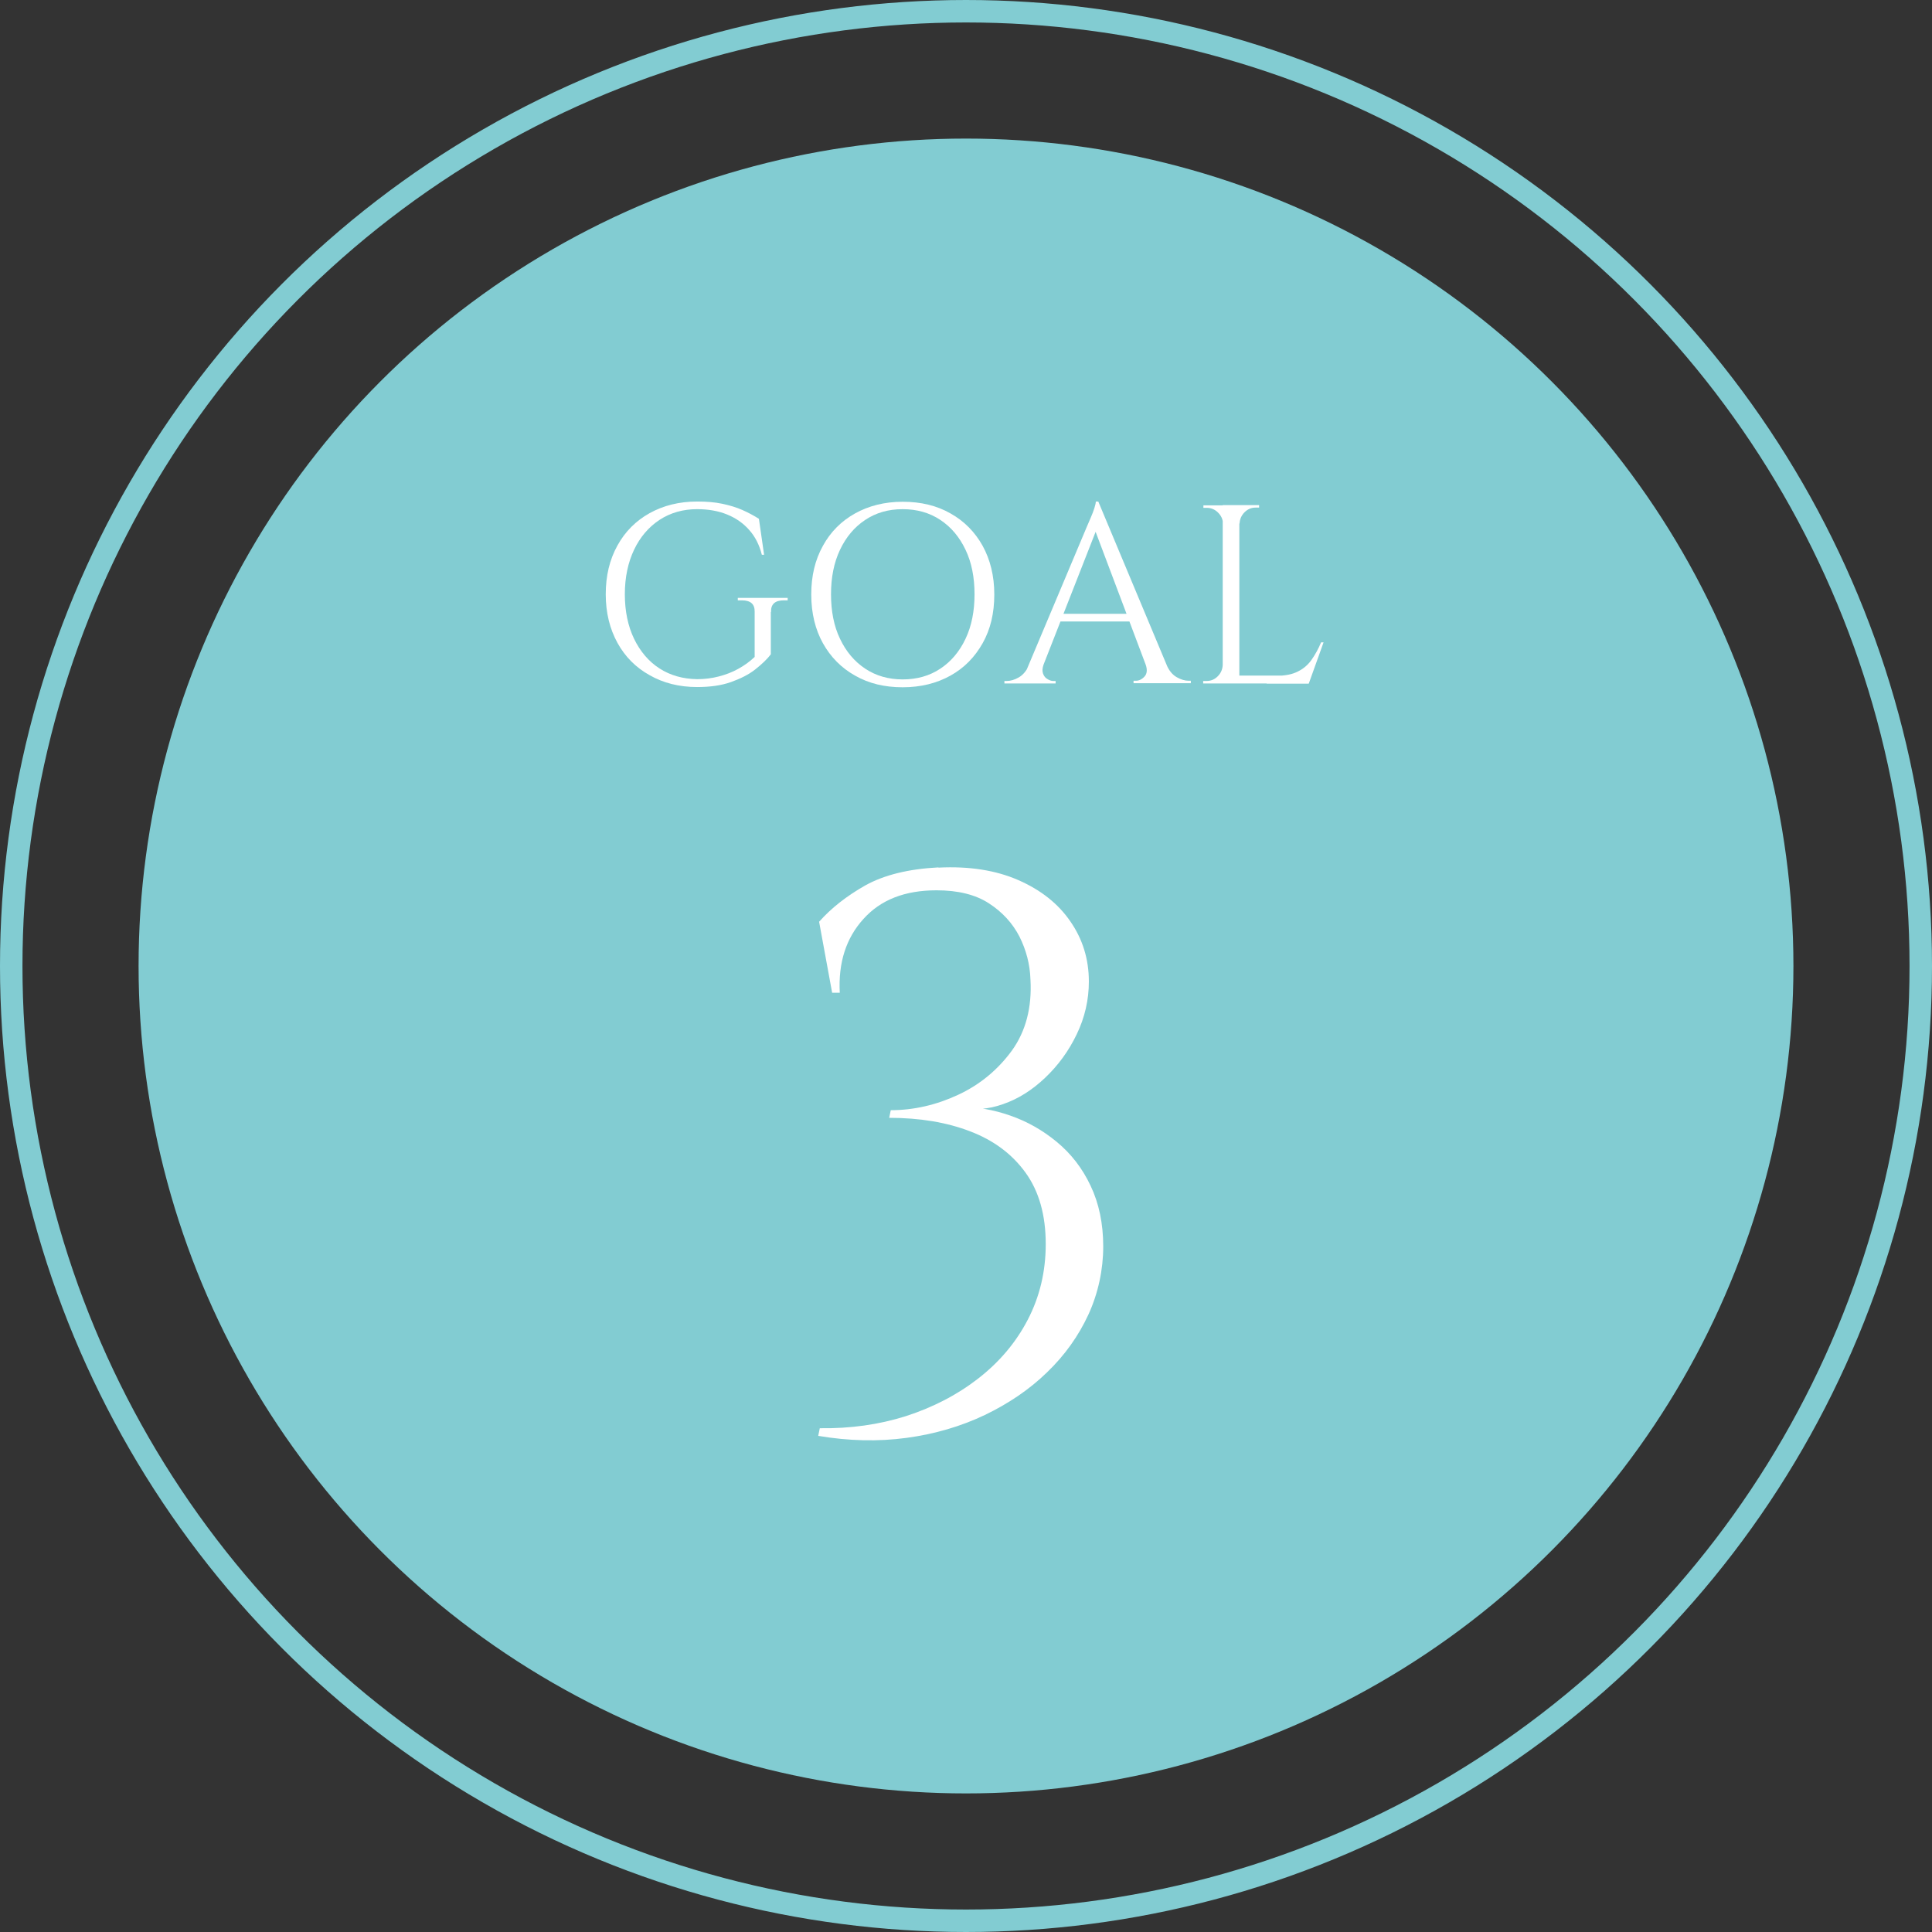 <?xml version="1.0" encoding="UTF-8"?>
<svg id="_レイヤー_2" data-name="レイヤー 2" xmlns="http://www.w3.org/2000/svg" viewBox="0 0 86.02 86.02">
  <rect x="0" y="0" width="86.02" height="86.02" fill="#333333" stroke="none"/>
  <defs>
    <style>
      .cls-1 {
        fill: #fff;
      }

      .cls-2 {
        fill: #82ccd2;
      }

      .cls-3 {
        fill: none;
        stroke: #82ccd2;
        stroke-miterlimit: 10;
      }
    </style>
  </defs>
  <g id="data">
    <g>
      <circle class="cls-3" cx="43.01" cy="43.01" r="42.51"/>
      <circle class="cls-2" cx="43.01" cy="43.01" r="36.84"/>
      <g>
        <path class="cls-1" d="M34.32,27.26v1.87c-.17,.23-.41,.45-.7,.68-.29,.23-.66,.41-1.08,.56s-.93,.22-1.5,.22c-.8,0-1.51-.18-2.12-.53-.61-.34-1.09-.82-1.43-1.44-.34-.62-.52-1.34-.52-2.16s.17-1.54,.52-2.17c.34-.62,.82-1.1,1.43-1.44,.61-.34,1.32-.52,2.12-.52,.42,0,.79,.03,1.12,.1s.63,.16,.9,.28c.27,.12,.51,.25,.73,.39l.23,1.6h-.1c-.11-.44-.3-.81-.56-1.1-.26-.3-.59-.53-.98-.69-.39-.16-.84-.24-1.34-.24-.63,0-1.19,.16-1.68,.48-.48,.32-.86,.76-1.13,1.33s-.41,1.23-.41,1.98,.14,1.42,.41,1.98,.65,1.01,1.13,1.32c.48,.31,1.04,.47,1.68,.48,.33,0,.65-.04,.96-.12,.31-.08,.6-.19,.87-.34s.51-.32,.73-.53v-2.01c.01-.34-.18-.51-.57-.51h-.18v-.11h2.22v.11h-.17c-.39,0-.58,.17-.57,.51Z"/>
        <path class="cls-1" d="M40.19,22.34c.81,0,1.52,.17,2.13,.52,.61,.34,1.09,.83,1.43,1.44,.34,.62,.52,1.34,.52,2.17s-.17,1.55-.52,2.17-.82,1.1-1.43,1.44c-.61,.34-1.32,.52-2.13,.52s-1.51-.17-2.12-.52c-.61-.34-1.09-.83-1.43-1.44s-.52-1.34-.52-2.17,.17-1.54,.52-2.17c.34-.62,.82-1.1,1.43-1.44,.61-.34,1.32-.52,2.12-.52Zm0,7.91c.64,0,1.2-.16,1.68-.48,.48-.32,.85-.76,1.12-1.33,.27-.57,.4-1.23,.4-1.98s-.13-1.42-.4-1.98c-.27-.57-.64-1.01-1.12-1.33-.48-.32-1.04-.48-1.68-.48s-1.19,.16-1.67,.48-.85,.76-1.12,1.33c-.27,.57-.4,1.23-.4,1.98s.13,1.42,.4,1.98c.27,.57,.64,1.01,1.12,1.33s1.04,.48,1.67,.48Z"/>
        <path class="cls-1" d="M46.46,29.6c-.05,.15-.06,.28-.02,.39,.04,.11,.1,.19,.19,.24,.09,.06,.18,.09,.27,.09h.1v.11h-2.28v-.11h.1c.17,0,.35-.05,.54-.16,.19-.11,.34-.29,.46-.55h.65Zm2.44-7.27l.1,.79-2.85,7.27h-.68l2.9-6.89c.08-.19,.15-.35,.21-.49,.06-.14,.11-.27,.15-.4,.04-.13,.06-.22,.06-.28h.1Zm1.6,5v.34h-3.55v-.34h3.55Zm-1.6-5l3.36,8.03h-.96l-2.62-6.95,.23-1.08Zm2.11,7.27h.93c.11,.26,.26,.44,.45,.55,.19,.11,.37,.16,.54,.16h.09v.11h-2.55v-.11h.1c.14,0,.27-.06,.39-.19,.11-.12,.13-.3,.05-.53Z"/>
        <path class="cls-1" d="M54.48,23.32h-.03c0-.2-.08-.36-.22-.5-.14-.14-.31-.21-.5-.21h-.15v-.11h.91v.83Zm0,6.28v.83h-.91v-.11h.15c.2,0,.36-.07,.5-.21s.21-.31,.22-.5h.03Zm.7-7.11v7.94h-.74v-7.94h.74Zm-.03,.83v-.83h.91v.11h-.15c-.2,0-.36,.07-.5,.21s-.21,.31-.22,.5h-.03Zm3.09,6.76v.35h-3.09v-.35h3.09Zm.69-1.48l-.66,1.84h-1.88l.41-.35c.4,0,.73-.06,.98-.19,.25-.12,.46-.3,.62-.53,.16-.23,.3-.48,.42-.77h.11Z"/>
      </g>
      <path class="cls-1" d="M41.78,38.63c1.38-.07,2.57,.12,3.57,.56,1,.44,1.77,1.05,2.31,1.84,.54,.78,.82,1.67,.82,2.67,0,.82-.18,1.6-.54,2.35-.36,.75-.83,1.39-1.41,1.94s-1.2,.94-1.87,1.17c-.67,.24-1.31,.28-1.92,.12,.75,0,1.5,.13,2.24,.39,.75,.26,1.44,.65,2.07,1.17,.63,.52,1.14,1.17,1.51,1.96,.37,.78,.56,1.68,.56,2.7s-.22,2.07-.66,3.03c-.44,.95-1.05,1.81-1.84,2.57-.78,.76-1.71,1.39-2.77,1.9-1.07,.51-2.23,.85-3.49,1.02-1.26,.17-2.57,.14-3.93-.09l.07-.34c1.36,.02,2.64-.16,3.84-.54,1.2-.39,2.27-.94,3.21-1.67,.94-.73,1.68-1.6,2.21-2.62,.53-1.02,.8-2.14,.8-3.37,0-1.29-.3-2.35-.9-3.18s-1.42-1.44-2.47-1.84c-1.04-.4-2.24-.6-3.6-.6l.07-.34c1.02,0,2.02-.23,2.99-.68,.97-.45,1.77-1.11,2.4-1.97,.62-.86,.9-1.92,.83-3.16-.02-.68-.19-1.32-.49-1.92-.31-.6-.76-1.09-1.36-1.48-.6-.39-1.38-.58-2.33-.58-1.41,0-2.49,.42-3.26,1.28-.77,.85-1.12,1.94-1.05,3.28h-.34l-.58-3.16c.54-.61,1.23-1.15,2.06-1.62,.83-.46,1.91-.73,3.25-.8Z"/>
    </g>
  </g>
</svg>